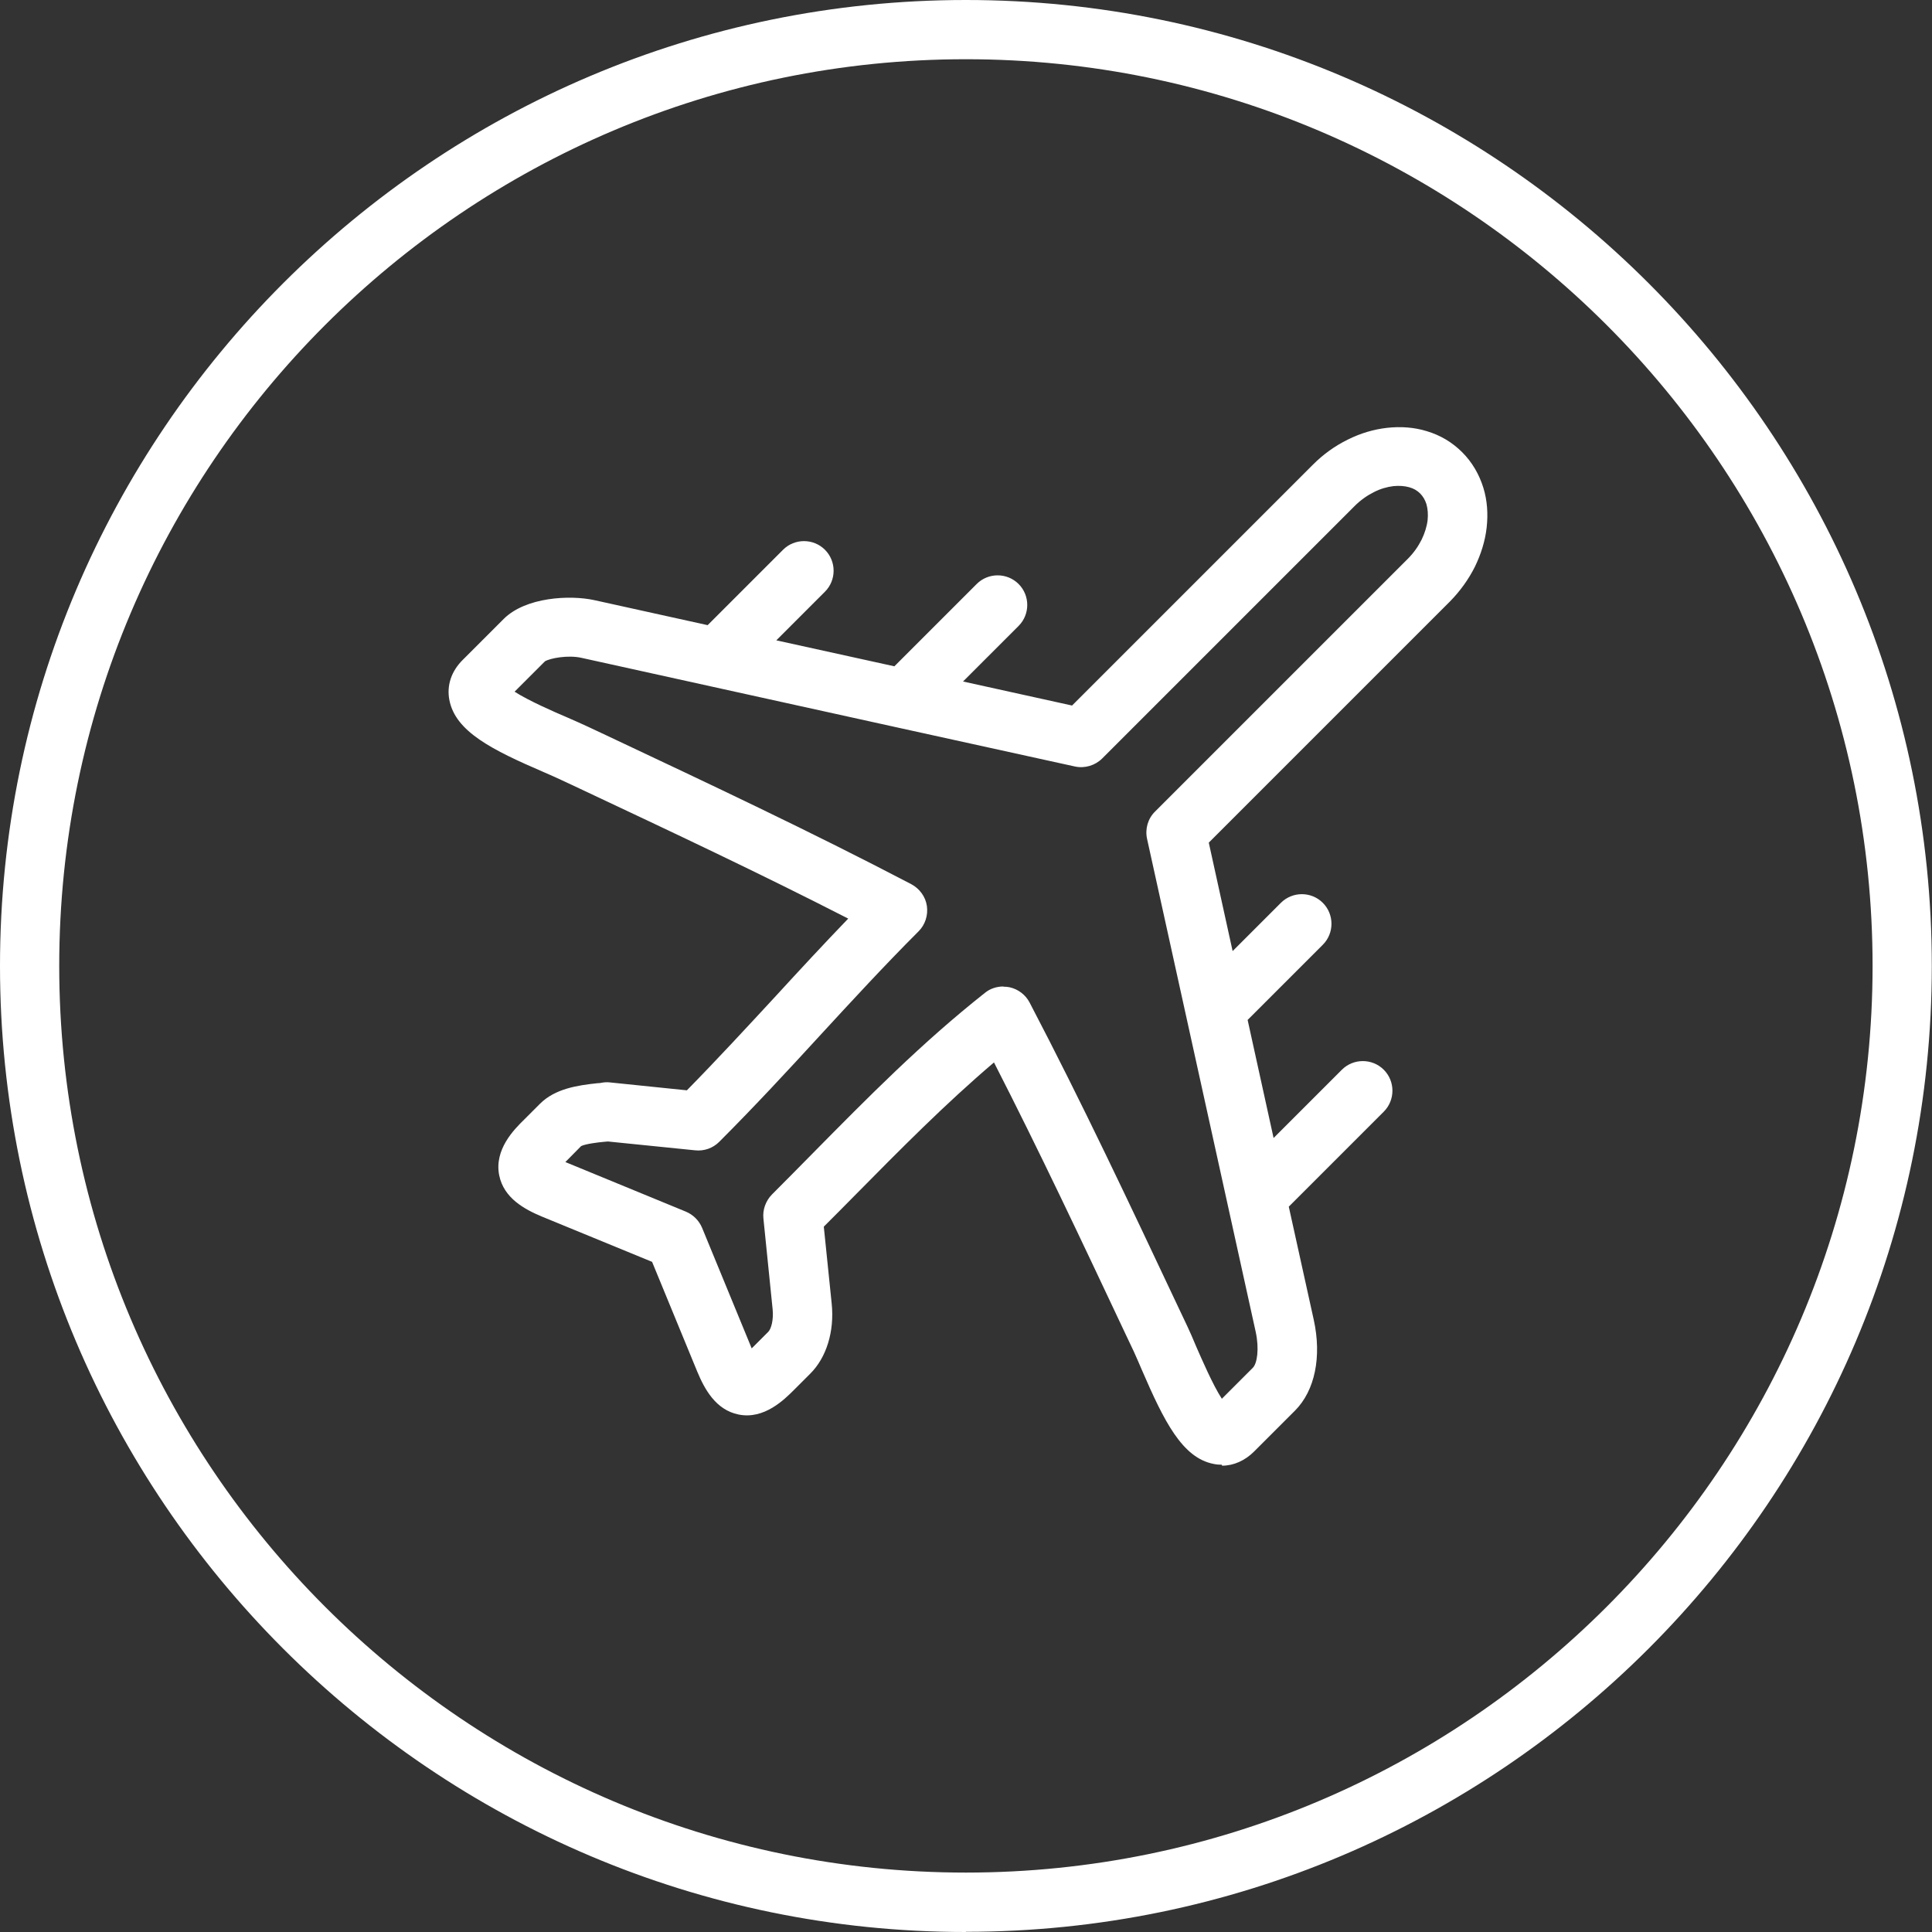 <?xml version="1.0" encoding="UTF-8"?>
<svg id="Layer_2" data-name="Layer 2" xmlns="http://www.w3.org/2000/svg" viewBox="0 0 100.47 100.47">
  <rect x="0" y="0" width="100.47" height="100.47" fill="#333333" stroke="none"/>
  <g id="Layer_1-2" data-name="Layer 1">
    <g id="direct-us-2">
      <path d="m50.23,100.47C22.53,100.47,0,77.93,0,50.23S22.53,0,50.23,0s50.23,22.53,50.23,50.23-22.53,50.23-50.23,50.23Zm0-97.39C24.23,3.08,3.08,24.23,3.08,50.23s21.15,47.15,47.15,47.15,47.15-21.15,47.15-47.15S76.23,3.08,50.23,3.08Z" style="fill: #fff;"/>
      <path d="m63.54,76.17c-.14,0-.28-.01-.42-.04-1.64-.31-2.59-2.23-3.74-4.89-.15-.36-.3-.69-.42-.96l-.45-.95c-2.28-4.84-4.44-9.43-6.82-14.08-2.55,2.17-4.85,4.5-7.27,6.95-.52.53-1.05,1.06-1.58,1.59l.41,4c.15,1.44-.27,2.81-1.12,3.65l-.83.83c-.51.51-1.56,1.56-2.89,1.29-1.19-.24-1.77-1.32-2.15-2.23l-2.35-5.71-5.72-2.35c-.91-.38-1.99-.96-2.23-2.15-.27-1.34.78-2.39,1.29-2.89l.83-.83c.79-.79,1.96-.96,2.99-1.07.08,0,.15-.01.2-.02.15-.03.3-.04.46-.02l3.99.41c1.61-1.64,3.14-3.3,4.63-4.91,1.21-1.32,2.46-2.67,3.76-4.02-4.59-2.35-9.14-4.49-13.92-6.74l-.96-.45c-.27-.13-.6-.27-.96-.43-2.67-1.15-4.58-2.1-4.9-3.74-.15-.76.1-1.51.7-2.1l2.12-2.12c1.14-1.14,3.44-1.26,4.72-.98l5.89,1.3,3.92-3.92c.6-.6,1.58-.6,2.18,0,.6.6.6,1.58,0,2.18l-2.53,2.53,6.14,1.35,4.28-4.28c.6-.6,1.58-.6,2.18,0,.6.6.6,1.58,0,2.18l-2.89,2.89c1.91.42,4.21.93,5.67,1.25l12.53-12.53c.54-.54,1.14-.97,1.81-1.3.66-.33,1.34-.53,2.03-.61.72-.08,1.42-.03,2.07.17.71.21,1.33.58,1.85,1.1.51.51.88,1.14,1.1,1.85.2.65.25,1.35.17,2.07-.08.69-.29,1.37-.61,2.03-.33.66-.77,1.27-1.3,1.81l-12.54,12.54,1.24,5.64,2.51-2.51c.6-.6,1.58-.6,2.18,0,.6.6.6,1.58,0,2.18l-3.91,3.91,1.35,6.14,3.55-3.55c.6-.6,1.58-.6,2.18,0,.6.6.6,1.58,0,2.18l-4.94,4.94,1.3,5.89c.42,1.92.06,3.68-.98,4.72l-2.12,2.12c-.48.48-1.07.74-1.67.74Zm-11.36-24.86c.11,0,.22.01.32.03.45.1.83.39,1.04.79,2.76,5.28,5.18,10.43,7.75,15.88l.45.95c.14.3.3.66.46,1.05.29.66.87,2.01,1.34,2.73l1.61-1.61c.23-.23.34-.99.15-1.87l-5.65-25.64c-.11-.51.04-1.05.42-1.42l13.14-13.14c.3-.3.54-.64.72-1,.16-.33.27-.68.31-1.01.03-.3.01-.58-.06-.83-.07-.22-.18-.41-.33-.56-.15-.15-.34-.26-.56-.32-.24-.07-.53-.09-.83-.06-.33.04-.68.14-1.01.31-.36.18-.7.42-1,.72l-13.13,13.13c-.37.37-.91.53-1.42.42-1.86-.41-7.37-1.62-9.24-2.03,0,0,0,0,0,0l-9.71-2.14s0,0,0,0l-6.71-1.48c-.7-.16-1.64.02-1.9.18l-1.58,1.58c.73.47,2.08,1.06,2.74,1.34.39.17.75.33,1.05.47l.96.45c5.45,2.57,10.6,4.99,15.88,7.75.43.23.74.65.81,1.13.07.49-.09.98-.43,1.32-1.8,1.8-3.5,3.65-5.14,5.43-1.66,1.81-3.38,3.67-5.23,5.52-.33.33-.79.49-1.25.44l-4.54-.46c-.07,0-.14.02-.22.02-.23.02-.93.1-1.17.22l-.79.8s-.02.02-.03.03l6.27,2.58c.38.16.68.46.84.84l2.58,6.27s.02-.02.03-.03l.83-.83c.16-.16.28-.63.23-1.16l-.48-4.73c-.05-.46.12-.92.44-1.25.7-.7,1.39-1.4,2.08-2.1,2.93-2.97,5.7-5.78,9-8.39.27-.22.61-.33.96-.33Zm-23.81-16.94h0s0,0,0,0Z" style="fill: #fff;"/>
    </g>
  </g>
</svg>